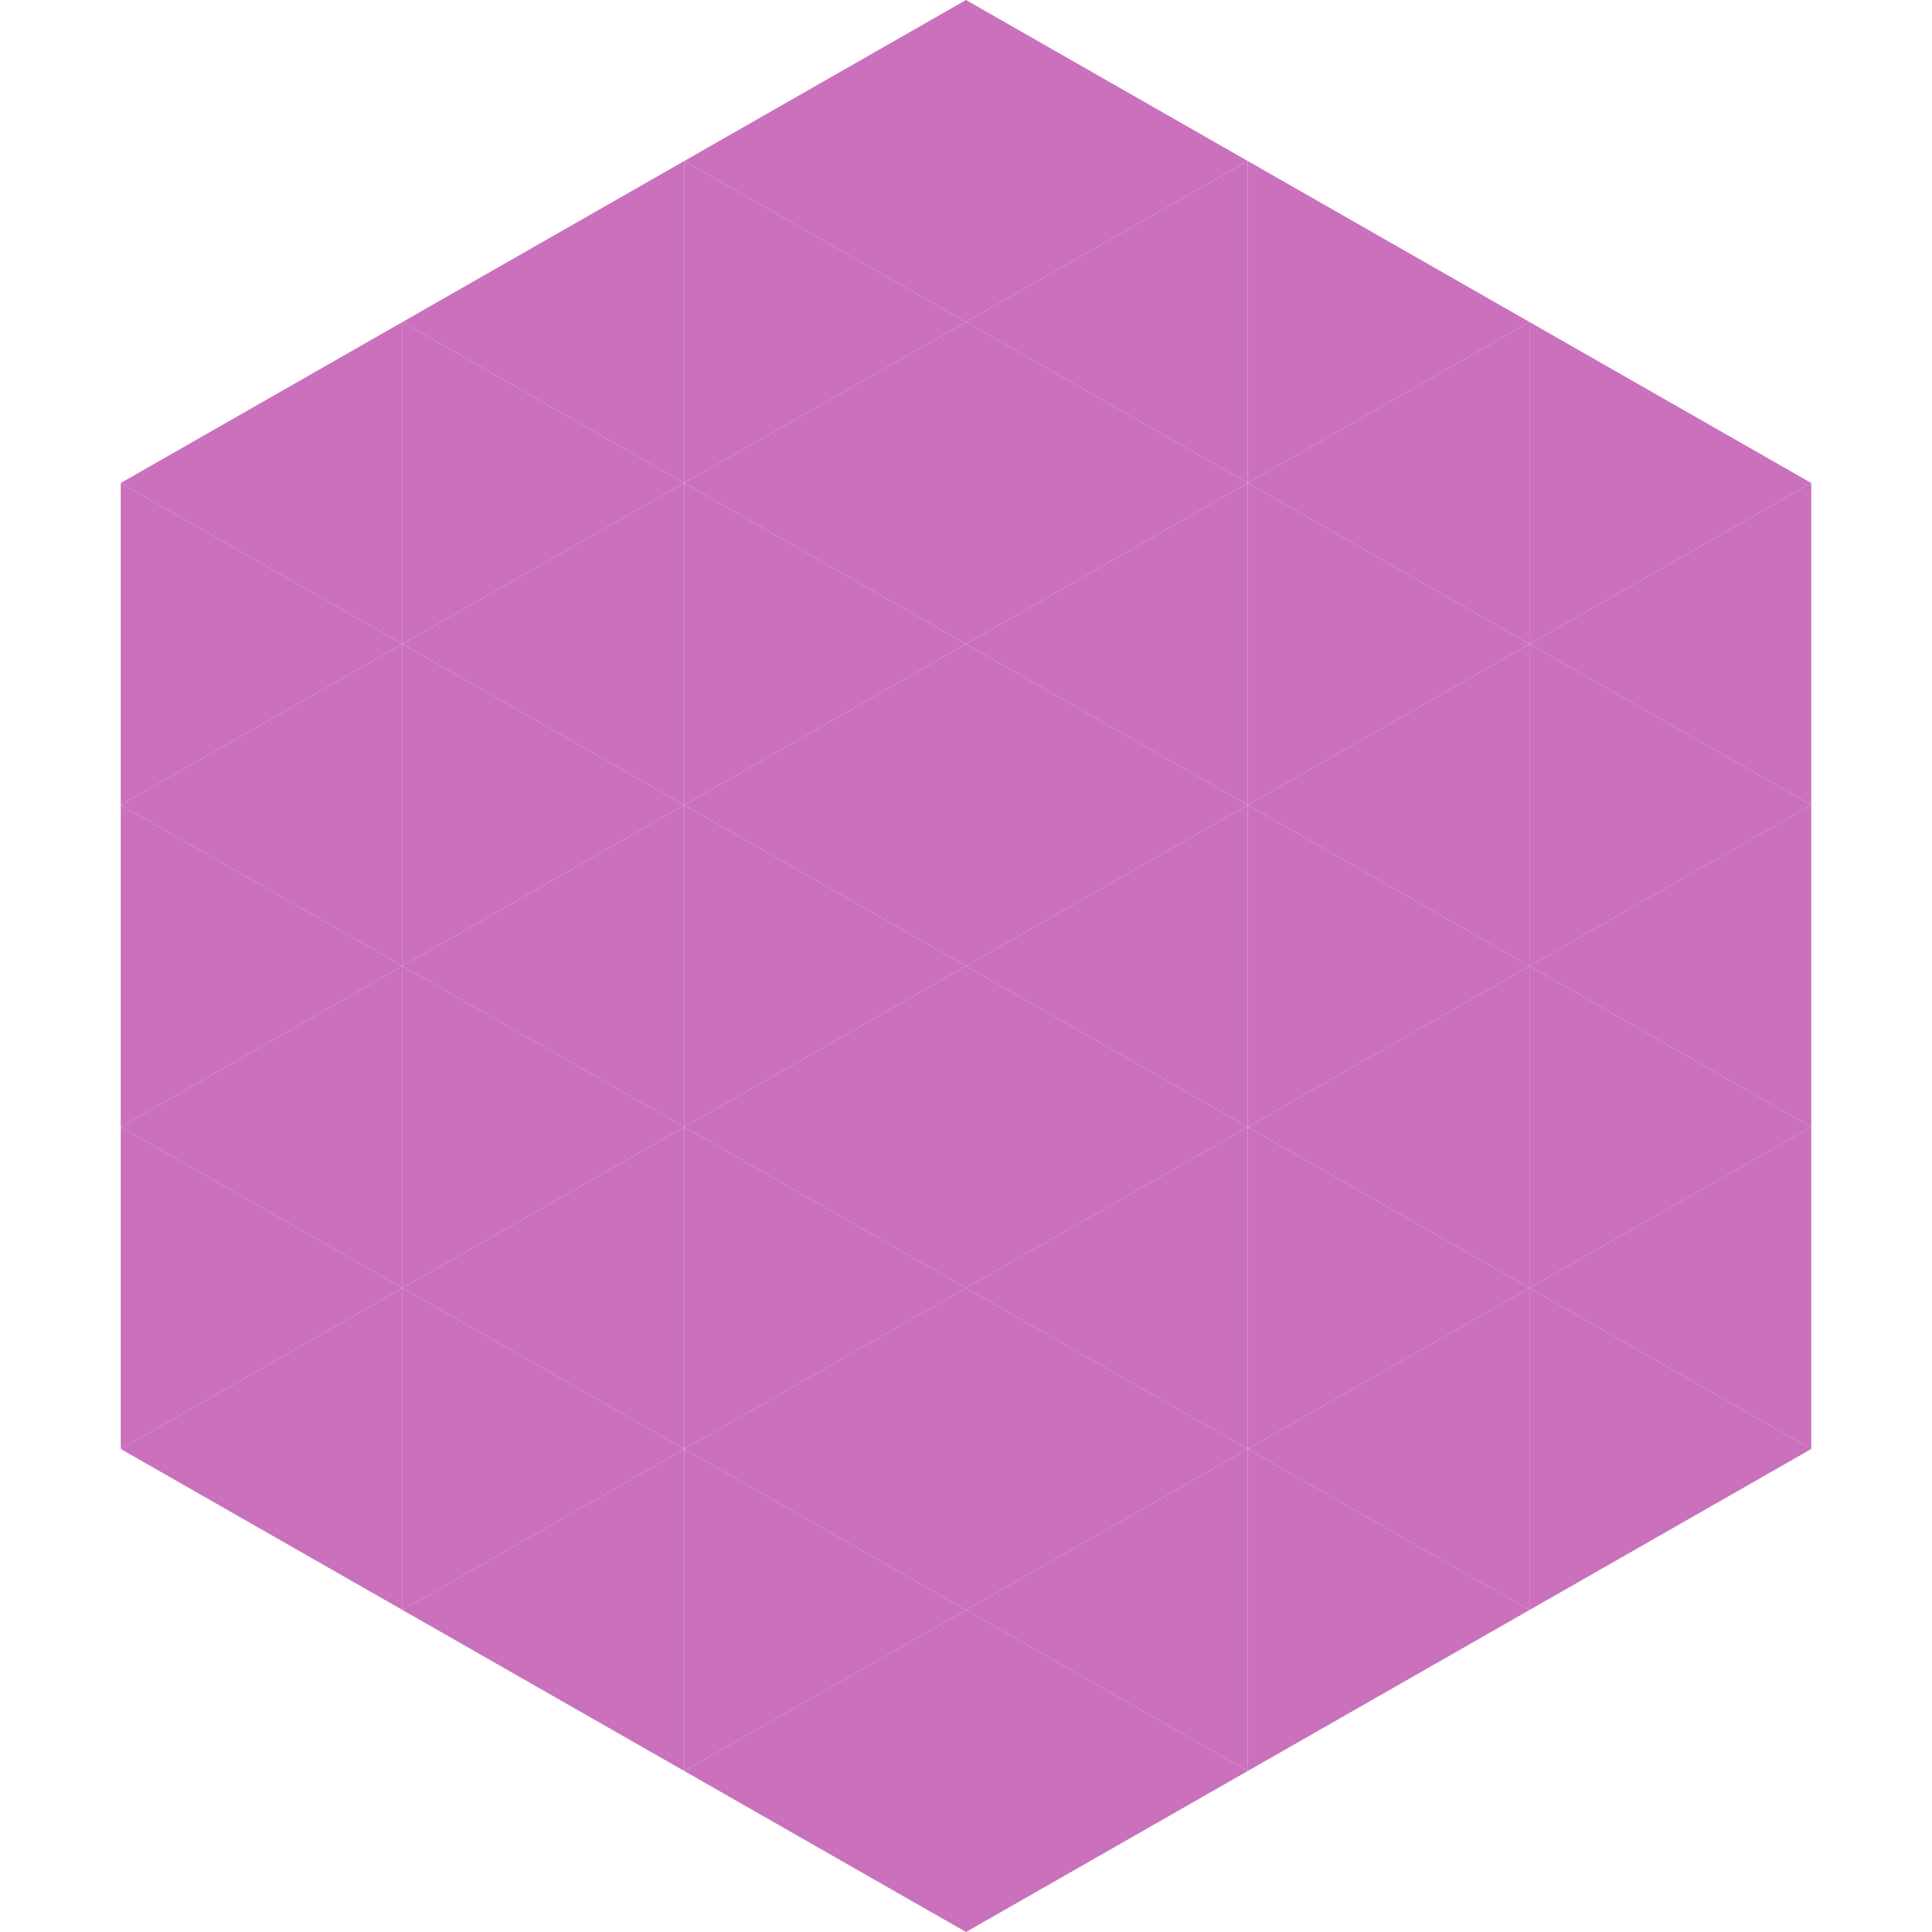 <?xml version="1.0"?>
<!-- Generated by SVGo -->
<svg width="240" height="240"
     xmlns="http://www.w3.org/2000/svg"
     xmlns:xlink="http://www.w3.org/1999/xlink">
<polygon points="50,40 15,60 50,80" style="fill:rgb(203,112,188)" />
<polygon points="190,40 225,60 190,80" style="fill:rgb(203,112,188)" />
<polygon points="15,60 50,80 15,100" style="fill:rgb(203,112,188)" />
<polygon points="225,60 190,80 225,100" style="fill:rgb(203,112,188)" />
<polygon points="50,80 15,100 50,120" style="fill:rgb(203,112,188)" />
<polygon points="190,80 225,100 190,120" style="fill:rgb(203,112,188)" />
<polygon points="15,100 50,120 15,140" style="fill:rgb(203,112,188)" />
<polygon points="225,100 190,120 225,140" style="fill:rgb(203,112,188)" />
<polygon points="50,120 15,140 50,160" style="fill:rgb(203,112,188)" />
<polygon points="190,120 225,140 190,160" style="fill:rgb(203,112,188)" />
<polygon points="15,140 50,160 15,180" style="fill:rgb(203,112,188)" />
<polygon points="225,140 190,160 225,180" style="fill:rgb(203,112,188)" />
<polygon points="50,160 15,180 50,200" style="fill:rgb(203,112,188)" />
<polygon points="190,160 225,180 190,200" style="fill:rgb(203,112,188)" />
<polygon points="15,180 50,200 15,220" style="fill:rgb(255,255,255); fill-opacity:0" />
<polygon points="225,180 190,200 225,220" style="fill:rgb(255,255,255); fill-opacity:0" />
<polygon points="50,0 85,20 50,40" style="fill:rgb(255,255,255); fill-opacity:0" />
<polygon points="190,0 155,20 190,40" style="fill:rgb(255,255,255); fill-opacity:0" />
<polygon points="85,20 50,40 85,60" style="fill:rgb(203,112,188)" />
<polygon points="155,20 190,40 155,60" style="fill:rgb(203,112,188)" />
<polygon points="50,40 85,60 50,80" style="fill:rgb(203,112,188)" />
<polygon points="190,40 155,60 190,80" style="fill:rgb(203,112,188)" />
<polygon points="85,60 50,80 85,100" style="fill:rgb(203,112,188)" />
<polygon points="155,60 190,80 155,100" style="fill:rgb(203,112,188)" />
<polygon points="50,80 85,100 50,120" style="fill:rgb(203,112,188)" />
<polygon points="190,80 155,100 190,120" style="fill:rgb(203,112,188)" />
<polygon points="85,100 50,120 85,140" style="fill:rgb(203,112,188)" />
<polygon points="155,100 190,120 155,140" style="fill:rgb(203,112,188)" />
<polygon points="50,120 85,140 50,160" style="fill:rgb(203,112,188)" />
<polygon points="190,120 155,140 190,160" style="fill:rgb(203,112,188)" />
<polygon points="85,140 50,160 85,180" style="fill:rgb(203,112,188)" />
<polygon points="155,140 190,160 155,180" style="fill:rgb(203,112,188)" />
<polygon points="50,160 85,180 50,200" style="fill:rgb(203,112,188)" />
<polygon points="190,160 155,180 190,200" style="fill:rgb(203,112,188)" />
<polygon points="85,180 50,200 85,220" style="fill:rgb(203,112,188)" />
<polygon points="155,180 190,200 155,220" style="fill:rgb(203,112,188)" />
<polygon points="120,0 85,20 120,40" style="fill:rgb(203,112,188)" />
<polygon points="120,0 155,20 120,40" style="fill:rgb(203,112,188)" />
<polygon points="85,20 120,40 85,60" style="fill:rgb(203,112,188)" />
<polygon points="155,20 120,40 155,60" style="fill:rgb(203,112,188)" />
<polygon points="120,40 85,60 120,80" style="fill:rgb(203,112,188)" />
<polygon points="120,40 155,60 120,80" style="fill:rgb(203,112,188)" />
<polygon points="85,60 120,80 85,100" style="fill:rgb(203,112,188)" />
<polygon points="155,60 120,80 155,100" style="fill:rgb(203,112,188)" />
<polygon points="120,80 85,100 120,120" style="fill:rgb(203,112,188)" />
<polygon points="120,80 155,100 120,120" style="fill:rgb(203,112,188)" />
<polygon points="85,100 120,120 85,140" style="fill:rgb(203,112,188)" />
<polygon points="155,100 120,120 155,140" style="fill:rgb(203,112,188)" />
<polygon points="120,120 85,140 120,160" style="fill:rgb(203,112,188)" />
<polygon points="120,120 155,140 120,160" style="fill:rgb(203,112,188)" />
<polygon points="85,140 120,160 85,180" style="fill:rgb(203,112,188)" />
<polygon points="155,140 120,160 155,180" style="fill:rgb(203,112,188)" />
<polygon points="120,160 85,180 120,200" style="fill:rgb(203,112,188)" />
<polygon points="120,160 155,180 120,200" style="fill:rgb(203,112,188)" />
<polygon points="85,180 120,200 85,220" style="fill:rgb(203,112,188)" />
<polygon points="155,180 120,200 155,220" style="fill:rgb(203,112,188)" />
<polygon points="120,200 85,220 120,240" style="fill:rgb(203,112,188)" />
<polygon points="120,200 155,220 120,240" style="fill:rgb(203,112,188)" />
<polygon points="85,220 120,240 85,260" style="fill:rgb(255,255,255); fill-opacity:0" />
<polygon points="155,220 120,240 155,260" style="fill:rgb(255,255,255); fill-opacity:0" />
</svg>
